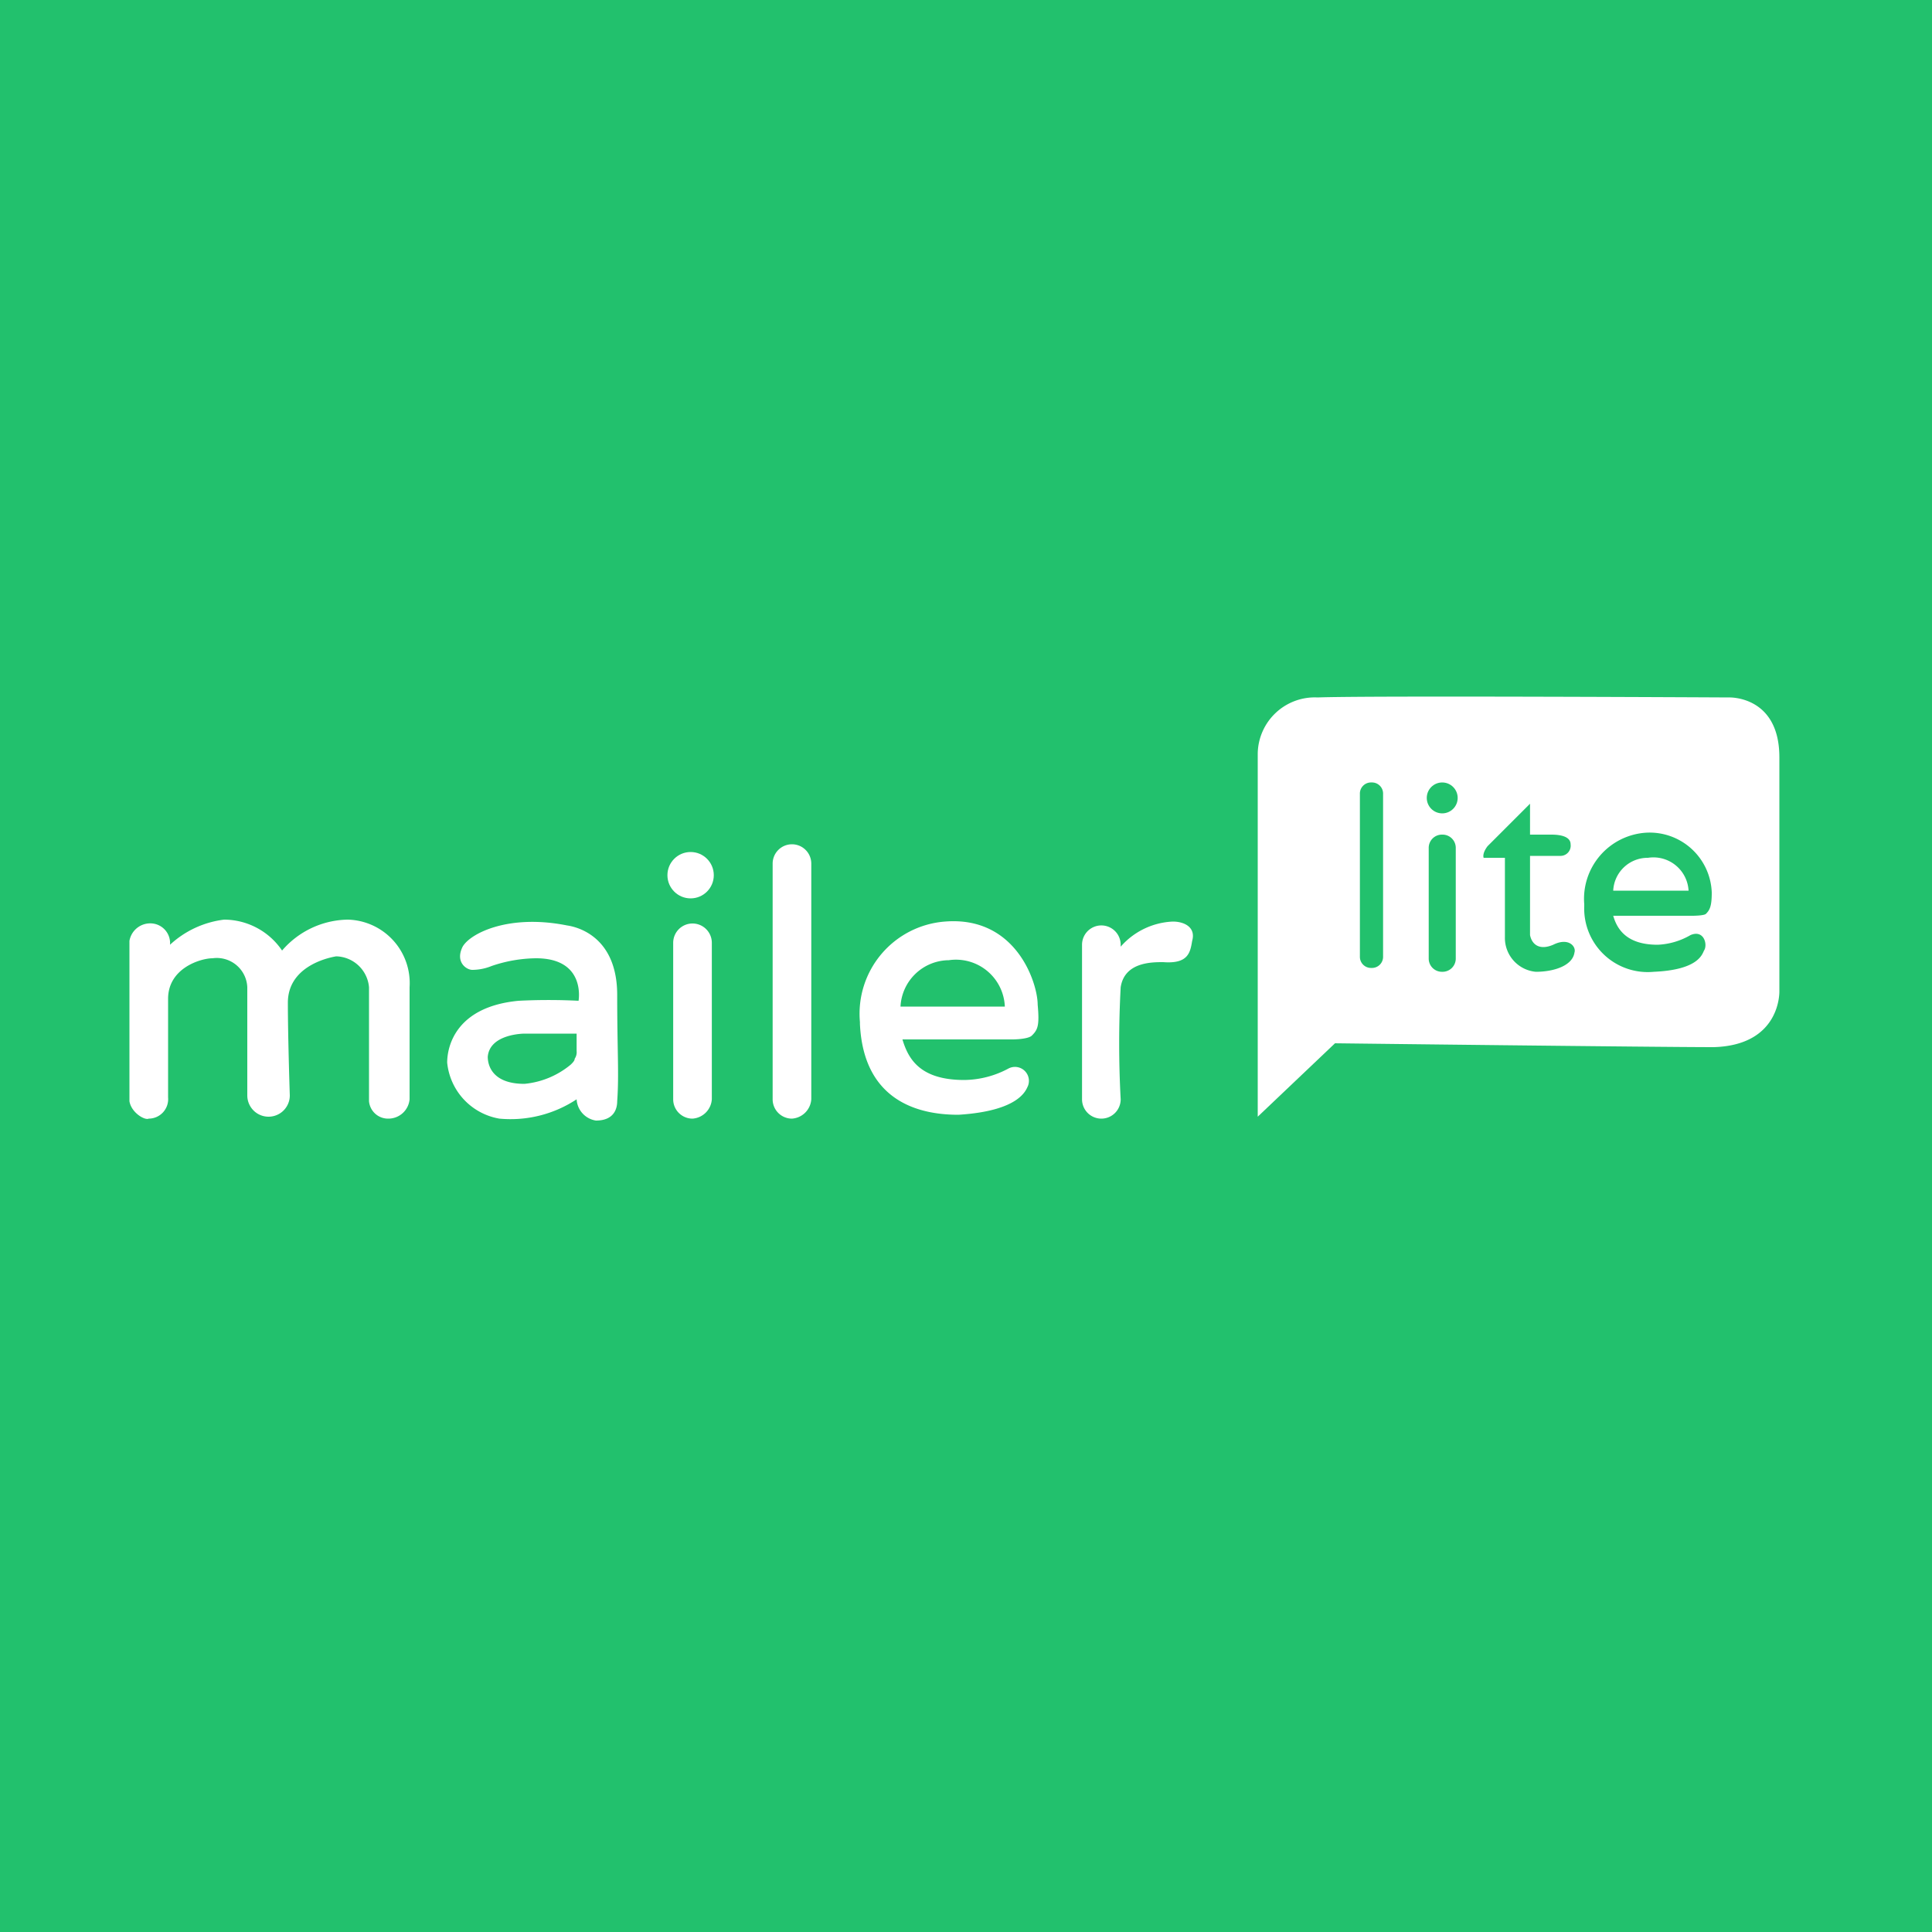 <svg id="Logo_m_lite" xmlns="http://www.w3.org/2000/svg" width="100" height="100" viewBox="0 0 100 100">
  <rect id="Rectangle_1" data-name="Rectangle 1" width="100" height="100" fill="#22c16d"/>
  <path id="Path_1" data-name="Path 1" d="M66.1,57.8V39a2.955,2.955,0,0,1,3.1-2.9c2.6-.1,21.3,0,21.3,0s2.6-.1,2.6,3.1V51.3s.1,2.8-3.4,2.9c-2.9,0-19.6-.2-19.6-.2Z" transform="translate(-1)" fill="#fff"/>
  <path id="Path_2" data-name="Path 2" d="M6.7,57V48.7a1.091,1.091,0,0,1,1.2-.9,1.021,1.021,0,0,1,.9,1.1,5.009,5.009,0,0,1,2.8-1.3,3.635,3.635,0,0,1,3,1.6A4.571,4.571,0,0,1,18,47.6a3.287,3.287,0,0,1,3.2,3.5v5.8a1.1,1.1,0,0,1-1.1,1,.988.988,0,0,1-1-.9V51.1a1.75,1.75,0,0,0-1.7-1.6c-.6.1-2.5.6-2.5,2.4s.1,4.8.1,4.8a1.1,1.1,0,1,1-2.2,0V51.1A1.581,1.581,0,0,0,11,49.6c-.6,0-2.3.5-2.3,2.1v5.1a1.008,1.008,0,0,1-1,1.1C7.5,58,6.8,57.6,6.7,57Z" fill="#fff"/>
  <path id="Path_3" data-name="Path 3" d="M32.2,51.5c0-2.9-1.9-3.5-2.6-3.6-3-.6-5,.4-5.4,1.1-.4.8.2,1.2.5,1.2a2.676,2.676,0,0,0,1-.2,7.308,7.308,0,0,1,2.3-.4c2.6,0,2.2,2.2,2.2,2.2a30.854,30.854,0,0,0-3.1,0c-3.2.3-3.7,2.3-3.7,3.2a3.268,3.268,0,0,0,2.7,2.9,6.2,6.2,0,0,0,4-1,1.178,1.178,0,0,0,1,1.1c1,0,1.1-.7,1.1-1C32.3,55.6,32.2,54.4,32.2,51.5Zm-4.8,4.6c-1.7,0-1.9-1-1.9-1.4.1-1.2,1.9-1.2,1.9-1.2h2.7v.9a.6.6,0,0,1-.1.4c0,.1-.1.2-.2.3A4.39,4.39,0,0,1,27.4,56.1Z" transform="translate(-0.254)" fill="#fff"/>
  <path id="Path_4" data-name="Path 4" d="M36.2,57.9h0a1,1,0,0,1-1-1V48.8a1,1,0,0,1,1-1h0a1,1,0,0,1,1,1v8.1A1.075,1.075,0,0,1,36.2,57.9Z" transform="translate(-0.356)" fill="#fff"/>
  <circle id="Ellipse_1" data-name="Ellipse 1" cx="1.2" cy="1.2" r="1.2" transform="translate(34.546 44.1)" fill="#fff"/>
  <path id="Path_5" data-name="Path 5" d="M41.4,57.9h0a1,1,0,0,1-1-1V44.7a1,1,0,0,1,1-1h0a1,1,0,0,1,1,1V56.9A1.075,1.075,0,0,1,41.4,57.9Z" transform="translate(-0.408)" fill="#fff"/>
  <path id="Path_6" data-name="Path 6" d="M61.3,47.7A3.8,3.8,0,0,0,58.6,49v-.1a1,1,0,0,0-2,0v8a1,1,0,0,0,2,0,54.269,54.269,0,0,1,0-5.8c.2-1.3,1.6-1.3,2.2-1.3,1.3.1,1.4-.5,1.5-1.1C62.5,48,61.9,47.7,61.3,47.7Z" transform="translate(-0.594)" fill="#fff"/>
  <path id="Path_7" data-name="Path 7" d="M52.7,55.3a4.934,4.934,0,0,1-2.3.6c-2.3,0-2.9-1.1-3.2-2.1h5.7s.8,0,1-.2c.3-.3.4-.5.3-1.6,0-1.1-1.1-4.6-4.8-4.3A4.783,4.783,0,0,0,45,52.9h0V53c.2,4.3,3.5,4.7,5.1,4.7,3.2-.2,3.5-1.3,3.6-1.5A.722.722,0,0,0,52.7,55.3Zm-3.1-5.6a2.532,2.532,0,0,1,2.9,2.4H47.1A2.526,2.526,0,0,1,49.6,49.7Z" transform="translate(-0.49)" fill="#fff"/>
  <path id="Path_8" data-name="Path 8" d="M88.5,48.4a3.686,3.686,0,0,1-1.7.5c-1.6,0-2.1-.8-2.3-1.5h4.1s.6,0,.7-.1c.2-.2.3-.4.3-1.1a3.217,3.217,0,0,0-3.4-3.1A3.429,3.429,0,0,0,83,46.8h0v.1a3.289,3.289,0,0,0,3.6,3.4c2.3-.1,2.5-.9,2.6-1.1C89.4,48.9,89.2,48.1,88.5,48.4Zm-2.2-4a1.822,1.822,0,0,1,2.1,1.7H84.5A1.785,1.785,0,0,1,86.3,44.4Z" transform="translate(-1)" fill="#22c16d"/>
  <path id="Path_9" data-name="Path 9" d="M71.7,50.1h0a.576.576,0,0,1-.6-.6V41.1a.576.576,0,0,1,.6-.6h0a.576.576,0,0,1,.6.6v8.4A.576.576,0,0,1,71.7,50.1Z" transform="translate(-0.712)" fill="#22c16d"/>
  <path id="Path_10" data-name="Path 10" d="M75.4,50.3h0a.684.684,0,0,1-.7-.7V43.9a.684.684,0,0,1,.7-.7h0a.684.684,0,0,1,.7.7v5.7A.684.684,0,0,1,75.4,50.3Z" transform="translate(-0.75)" fill="#22c16d"/>
  <circle id="Ellipse_2" data-name="Ellipse 2" cx="0.8" cy="0.8" r="0.8" transform="translate(73.849 40.5)" fill="#22c16d"/>
  <path id="Path_11" data-name="Path 11" d="M77.6,44.4h1.1v4.1a1.761,1.761,0,0,0,1.6,1.8c.9,0,1.9-.3,2-1,.1-.3-.3-.8-1.1-.4-.7.3-1.1,0-1.2-.5V44.3h1.6a.527.527,0,0,0,.5-.6c0-.3-.3-.5-1-.5H80V41.6l-1.6,1.6-.6.6C77.5,44.2,77.6,44.4,77.6,44.4Z" transform="translate(-0.806)" fill="#22c16d"/>
</svg>